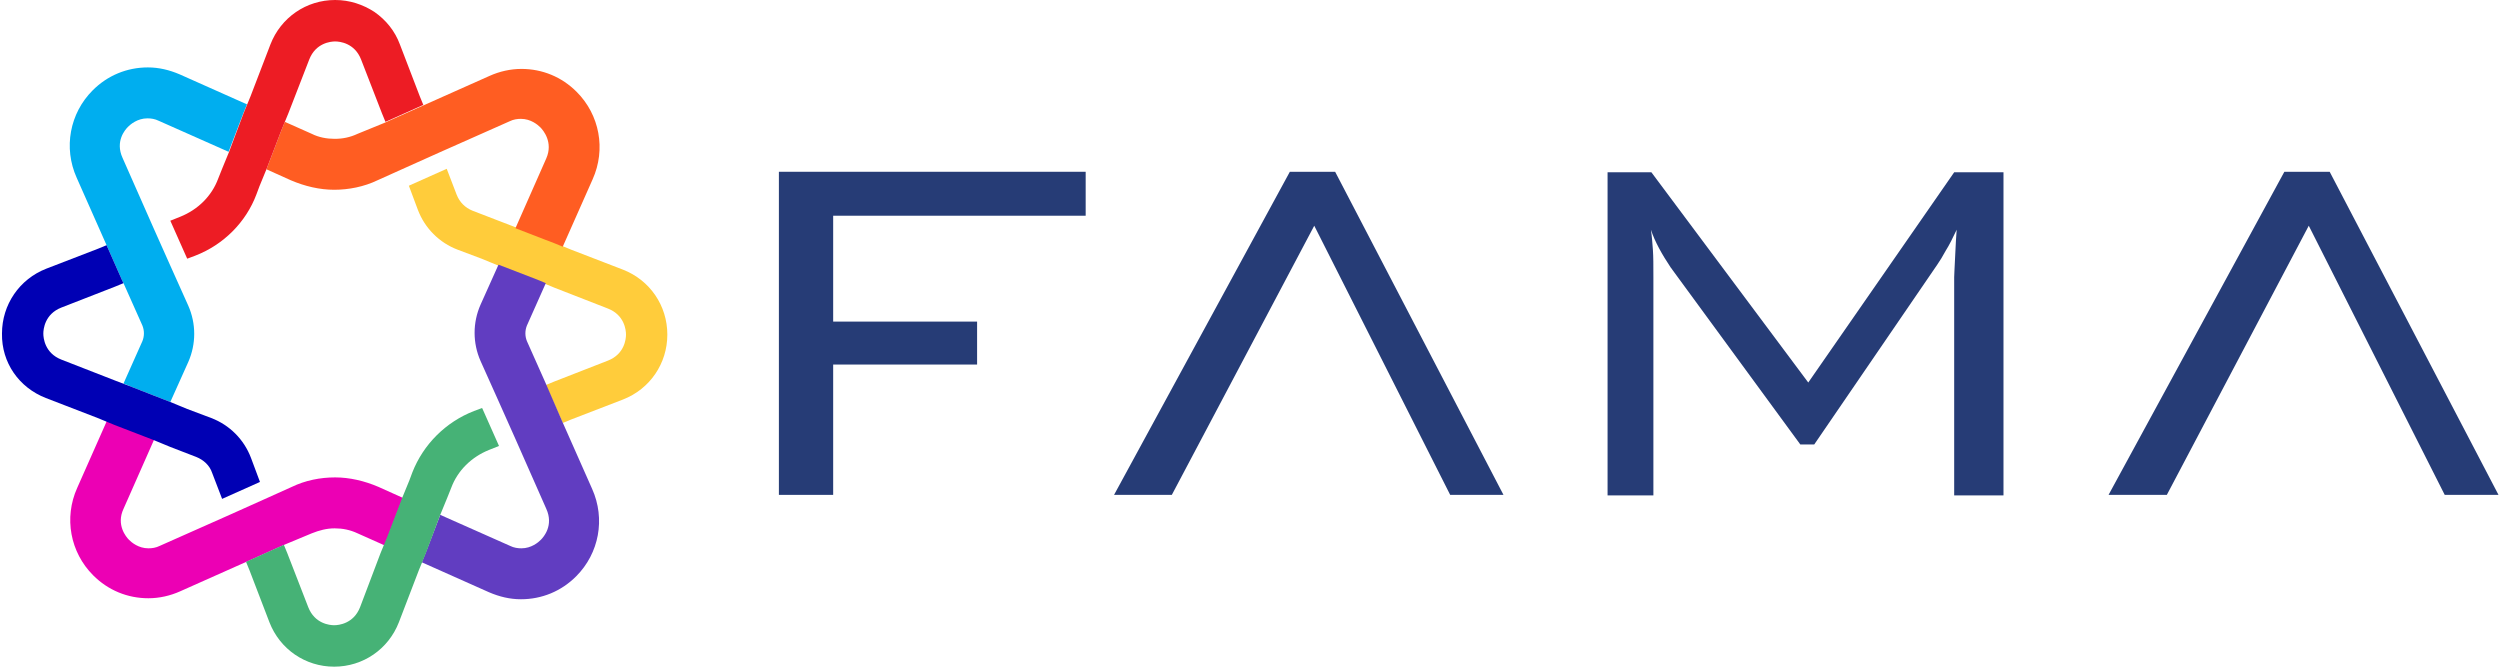 <svg width="180" height="48" viewBox="0 0 180 48" fill="none" xmlns="http://www.w3.org/2000/svg">
<path d="M39.909 17.438L39.156 17.151L37.112 16.36L35.893 15.892L34.028 15.173C33.49 14.957 33.096 14.562 32.881 14.023L32.164 12.153L29.51 13.339L29.439 13.375L30.084 15.101C30.586 16.431 31.626 17.474 32.952 17.978L34.673 18.625L35.283 18.876L35.893 19.128L38.69 20.207L39.299 20.458L39.909 20.71L43.781 22.22C44.964 22.688 45.072 23.766 45.072 24.09C45.072 24.413 44.964 25.492 43.781 25.96L39.909 27.47L39.299 27.721L40.518 30.454L41.128 30.202L44.857 28.764C46.793 28.009 48.048 26.175 48.048 24.09C48.048 22.005 46.793 20.171 44.857 19.416L41.128 17.978L40.518 17.726L39.909 17.438Z" fill="#FFCC3B"/>
<mask id="mask0_402_517" style="mask-type:luminance" maskUnits="userSpaceOnUse" x="0" y="0" width="180" height="48">
<path d="M180 0.108H0V47.928H180V0.108Z" fill="white"/>
</mask>
<g mask="url(#mask0_402_517)">
<path d="M39.298 27.613L37.936 24.557C37.792 24.198 37.792 23.802 37.936 23.443L39.298 20.387L38.689 20.135L35.892 19.056L34.601 21.933C34.028 23.227 34.028 24.701 34.601 25.995L35.892 28.872L37.111 31.605L39.334 36.638C39.872 37.825 39.155 38.652 38.94 38.867C38.761 39.047 38.259 39.479 37.541 39.479C37.29 39.479 37.004 39.443 36.717 39.299L31.697 37.07L30.621 39.874L30.37 40.485L35.211 42.643C35.964 42.966 36.717 43.146 37.506 43.146C39.011 43.146 40.41 42.571 41.486 41.492C43.135 39.838 43.601 37.357 42.633 35.2L40.482 30.346L39.298 27.613Z" fill="#613DC1"/>
</g>
<path d="M8.785 20.171L8.892 20.387L10.255 23.443C10.398 23.802 10.398 24.198 10.255 24.557L8.892 27.613L9.502 27.865L10.972 28.441L12.263 28.944L13.554 26.067C14.127 24.773 14.127 23.299 13.554 22.005L12.263 19.128L11.044 16.396L8.821 11.362C8.283 10.175 9 9.348 9.215 9.133C9.394 8.953 9.896 8.521 10.614 8.521C10.865 8.521 11.151 8.557 11.438 8.701L16.458 10.93L17.534 8.126L17.785 7.515L12.944 5.357C12.191 5.034 11.438 4.854 10.649 4.854C9.143 4.854 7.745 5.429 6.669 6.508C5.02 8.162 4.554 10.643 5.522 12.8L7.673 17.654L8.785 20.171Z" fill="#00AEEF"/>
<path d="M22.446 38.4C22.984 38.184 23.522 38.041 24.096 38.041C24.669 38.041 25.207 38.148 25.745 38.4L27.681 39.263L27.932 38.652L29.008 35.847L27.251 35.056C26.247 34.625 25.171 34.373 24.131 34.373C23.056 34.373 21.98 34.589 21.012 35.056L19.255 35.847L16.53 37.07L11.51 39.299C11.223 39.443 10.936 39.479 10.685 39.479C9.968 39.479 9.466 39.047 9.287 38.867C9.072 38.652 8.355 37.789 8.892 36.638L11.116 31.605L8.319 30.526L7.709 30.274L5.558 35.128C4.59 37.285 5.056 39.766 6.705 41.42C7.781 42.499 9.179 43.074 10.685 43.074C11.474 43.074 12.263 42.894 12.98 42.571L17.821 40.413L20.546 39.191L22.446 38.4Z" fill="#EC00B4"/>
<path d="M25.745 9.636C25.207 9.888 24.67 9.996 24.096 9.996C23.522 9.996 22.948 9.888 22.447 9.636L20.51 8.773L20.259 9.384L19.184 12.189L20.941 12.98C21.945 13.411 23.02 13.663 24.06 13.663C25.1 13.663 26.212 13.447 27.18 12.98L28.937 12.189L31.662 10.966L36.682 8.737C36.968 8.593 37.255 8.557 37.506 8.557C38.223 8.557 38.725 8.989 38.905 9.169C39.12 9.384 39.837 10.247 39.335 11.398L37.112 16.432L39.156 17.223L39.909 17.51L40.518 17.762L42.67 12.908C43.638 10.751 43.172 8.27 41.522 6.616C40.447 5.537 39.048 4.962 37.542 4.962C36.753 4.962 35.965 5.142 35.247 5.465L30.407 7.623L27.682 8.845L25.745 9.636Z" fill="#FF5D22"/>
<path d="M31.697 37.07L31.948 36.458L32.199 35.847L32.486 35.128C32.952 33.87 33.956 32.899 35.211 32.395L35.928 32.108L34.745 29.447L34.709 29.375L34.135 29.591C32.091 30.382 30.478 32 29.689 34.013L29.474 34.589L29.223 35.2L28.972 35.811L27.896 38.616L27.645 39.227L27.394 39.838L25.924 43.721C25.458 44.908 24.382 45.016 24.059 45.016C23.737 45.016 22.661 44.908 22.195 43.721L20.689 39.838L20.438 39.227L17.713 40.449L17.964 41.061L19.398 44.8C20.151 46.742 21.98 48 24.059 48C26.139 48 27.968 46.742 28.721 44.8L30.155 41.061L30.406 40.449L30.657 39.838L31.697 37.07Z" fill="#46B276"/>
<path d="M16.494 10.93L16.243 11.542L15.992 12.153L15.705 12.872C15.239 14.13 14.235 15.101 12.98 15.604L12.263 15.892L13.446 18.553L13.482 18.625L14.056 18.409C16.099 17.618 17.713 16 18.466 13.986L18.681 13.411L18.932 12.8L19.183 12.189L20.259 9.384L20.51 8.773L20.761 8.162L22.267 4.279C22.733 3.092 23.808 2.984 24.131 2.984C24.454 2.984 25.53 3.092 25.996 4.279L27.502 8.162L27.753 8.773L30.478 7.551L30.227 6.939L28.793 3.2C28.434 2.229 27.789 1.438 26.964 0.863C26.139 0.324 25.171 0 24.131 0C22.052 0 20.223 1.258 19.47 3.2L18.036 6.939L17.785 7.551L17.534 8.162L16.494 10.93Z" fill="#ED1C24"/>
<path d="M3.299 28.656L7.028 30.095L7.637 30.346L8.247 30.598L11.044 31.677L11.653 31.928L12.263 32.18L14.127 32.899C14.665 33.115 15.096 33.51 15.275 34.05L15.992 35.919L18.645 34.733L18.717 34.697L18.072 32.971C17.57 31.641 16.53 30.598 15.203 30.095L13.482 29.447L12.873 29.196L12.263 28.944L10.972 28.441L9.502 27.865L8.283 27.398L4.41 25.888C3.227 25.42 3.12 24.342 3.12 24.018C3.12 23.695 3.227 22.616 4.41 22.148L8.283 20.638L8.892 20.387L8.785 20.171L7.673 17.654L7.064 17.906L3.335 19.344C1.398 20.099 0.143 21.933 0.143 24.018C0.108 26.104 1.363 27.901 3.299 28.656Z" fill="#0000B4"/>
<path d="M56.08 35.631V12.368H78.168V15.532H59.988V23.155H70.351V26.247H59.988V35.631H56.08Z" fill="#263C76"/>
<path d="M96.131 12.369L108.251 35.632H104.414L94.626 16.252L84.371 35.632H80.211L92.868 12.369H96.131Z" fill="#263C76"/>
<path d="M118.865 16.539C118.936 17.007 118.972 17.474 119.008 17.978C119.044 18.481 119.044 19.128 119.044 19.955V35.667H115.745V12.405H118.9L130.195 27.542L140.701 12.405H144.251V35.667H140.701V19.955C140.701 19.739 140.737 19.236 140.773 18.409C140.809 17.582 140.845 16.971 140.881 16.539C140.594 17.151 140.343 17.654 140.092 18.049C139.877 18.445 139.661 18.805 139.482 19.056L130.626 32H129.622L120.406 19.416C120.406 19.416 120.371 19.344 120.299 19.272C119.653 18.301 119.151 17.402 118.865 16.539Z" fill="#263C76"/>
<path d="M167.737 12.368L179.892 35.631H176.02L166.231 16.252L156.012 35.631H151.816L164.474 12.368H167.737Z" fill="#263C76"/>
</svg>
